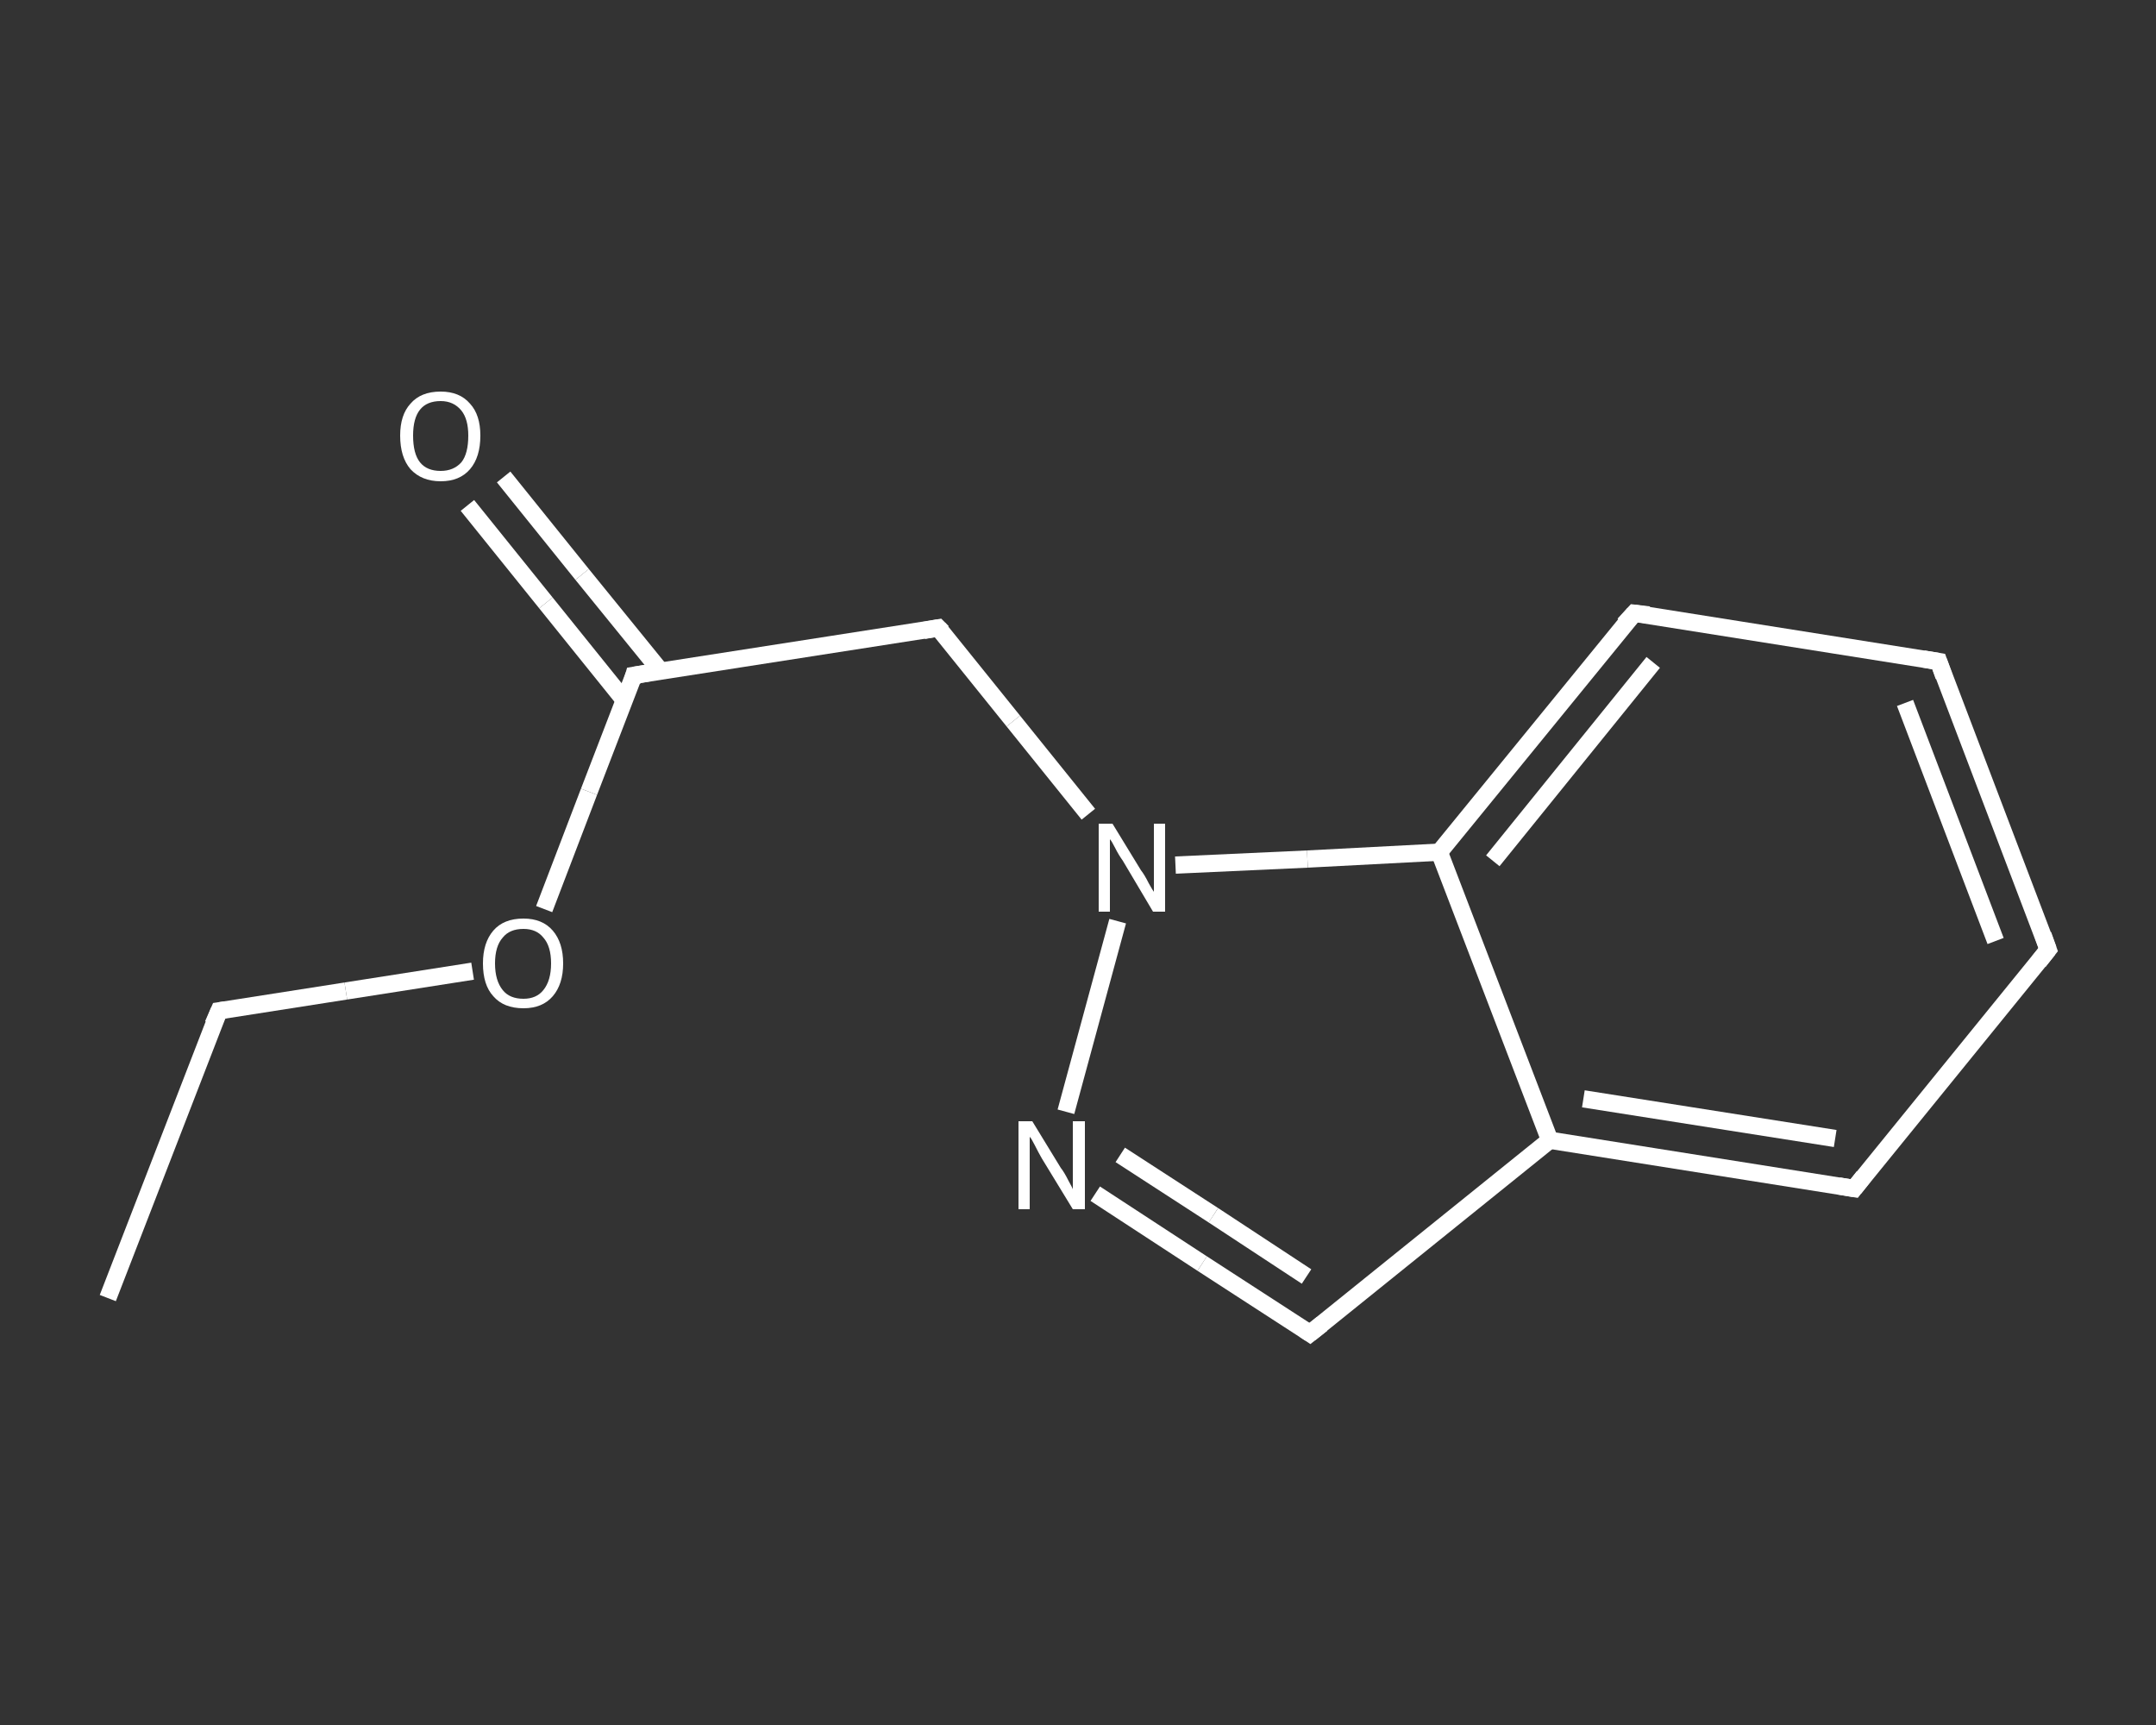 <?xml version='1.0' encoding='iso-8859-1'?>
<svg version='1.1' baseProfile='full'
              xmlns='http://www.w3.org/2000/svg'
                      xmlns:rdkit='http://www.rdkit.org/xml'
                      xmlns:xlink='http://www.w3.org/1999/xlink'
                  xml:space='preserve'
width='250px' height='200px' viewBox='0 0 250 200'>
<rect x="0" y="0" width="250" height="200" fill="#333333" stroke="none"/>
<!-- END OF HEADER -->
<rect style='opacity:1.0;fill:transparent;stroke:none' width='250.0' height='200.0' x='0.0' y='0.0'> </rect>
<path class='bond-0 atom-0 atom-1' d='M 12.5,150.5 L 25.4,117.2' style='fill:none;fill-rule:evenodd;stroke:#FFFFFF;stroke-width:2.0px;stroke-linecap:butt;stroke-linejoin:miter;stroke-opacity:1' />
<path class='bond-1 atom-1 atom-2' d='M 25.4,117.2 L 40.1,114.9' style='fill:none;fill-rule:evenodd;stroke:#FFFFFF;stroke-width:2.0px;stroke-linecap:butt;stroke-linejoin:miter;stroke-opacity:1' />
<path class='bond-1 atom-1 atom-2' d='M 40.1,114.9 L 54.8,112.6' style='fill:none;fill-rule:evenodd;stroke:#FFFFFF;stroke-width:2.0px;stroke-linecap:butt;stroke-linejoin:miter;stroke-opacity:1' />
<path class='bond-2 atom-2 atom-3' d='M 63.1,105.4 L 68.3,91.8' style='fill:none;fill-rule:evenodd;stroke:#FFFFFF;stroke-width:2.0px;stroke-linecap:butt;stroke-linejoin:miter;stroke-opacity:1' />
<path class='bond-2 atom-2 atom-3' d='M 68.3,91.8 L 73.5,78.3' style='fill:none;fill-rule:evenodd;stroke:#FFFFFF;stroke-width:2.0px;stroke-linecap:butt;stroke-linejoin:miter;stroke-opacity:1' />
<path class='bond-3 atom-3 atom-4' d='M 76.6,77.8 L 67.5,66.6' style='fill:none;fill-rule:evenodd;stroke:#FFFFFF;stroke-width:2.0px;stroke-linecap:butt;stroke-linejoin:miter;stroke-opacity:1' />
<path class='bond-3 atom-3 atom-4' d='M 67.5,66.6 L 58.4,55.3' style='fill:none;fill-rule:evenodd;stroke:#FFFFFF;stroke-width:2.0px;stroke-linecap:butt;stroke-linejoin:miter;stroke-opacity:1' />
<path class='bond-3 atom-3 atom-4' d='M 72.4,81.2 L 63.3,69.9' style='fill:none;fill-rule:evenodd;stroke:#FFFFFF;stroke-width:2.0px;stroke-linecap:butt;stroke-linejoin:miter;stroke-opacity:1' />
<path class='bond-3 atom-3 atom-4' d='M 63.3,69.9 L 54.2,58.6' style='fill:none;fill-rule:evenodd;stroke:#FFFFFF;stroke-width:2.0px;stroke-linecap:butt;stroke-linejoin:miter;stroke-opacity:1' />
<path class='bond-4 atom-3 atom-5' d='M 73.5,78.3 L 108.8,72.8' style='fill:none;fill-rule:evenodd;stroke:#FFFFFF;stroke-width:2.0px;stroke-linecap:butt;stroke-linejoin:miter;stroke-opacity:1' />
<path class='bond-5 atom-5 atom-6' d='M 108.8,72.8 L 117.5,83.6' style='fill:none;fill-rule:evenodd;stroke:#FFFFFF;stroke-width:2.0px;stroke-linecap:butt;stroke-linejoin:miter;stroke-opacity:1' />
<path class='bond-5 atom-5 atom-6' d='M 117.5,83.6 L 126.2,94.4' style='fill:none;fill-rule:evenodd;stroke:#FFFFFF;stroke-width:2.0px;stroke-linecap:butt;stroke-linejoin:miter;stroke-opacity:1' />
<path class='bond-6 atom-6 atom-7' d='M 129.6,106.8 L 123.6,128.9' style='fill:none;fill-rule:evenodd;stroke:#FFFFFF;stroke-width:2.0px;stroke-linecap:butt;stroke-linejoin:miter;stroke-opacity:1' />
<path class='bond-7 atom-7 atom-8' d='M 127.0,138.4 L 139.4,146.5' style='fill:none;fill-rule:evenodd;stroke:#FFFFFF;stroke-width:2.0px;stroke-linecap:butt;stroke-linejoin:miter;stroke-opacity:1' />
<path class='bond-7 atom-7 atom-8' d='M 139.4,146.5 L 151.9,154.6' style='fill:none;fill-rule:evenodd;stroke:#FFFFFF;stroke-width:2.0px;stroke-linecap:butt;stroke-linejoin:miter;stroke-opacity:1' />
<path class='bond-7 atom-7 atom-8' d='M 129.9,133.9 L 140.7,140.9' style='fill:none;fill-rule:evenodd;stroke:#FFFFFF;stroke-width:2.0px;stroke-linecap:butt;stroke-linejoin:miter;stroke-opacity:1' />
<path class='bond-7 atom-7 atom-8' d='M 140.7,140.9 L 151.5,148.0' style='fill:none;fill-rule:evenodd;stroke:#FFFFFF;stroke-width:2.0px;stroke-linecap:butt;stroke-linejoin:miter;stroke-opacity:1' />
<path class='bond-8 atom-8 atom-9' d='M 151.9,154.6 L 179.7,132.2' style='fill:none;fill-rule:evenodd;stroke:#FFFFFF;stroke-width:2.0px;stroke-linecap:butt;stroke-linejoin:miter;stroke-opacity:1' />
<path class='bond-9 atom-9 atom-10' d='M 179.7,132.2 L 215.0,137.8' style='fill:none;fill-rule:evenodd;stroke:#FFFFFF;stroke-width:2.0px;stroke-linecap:butt;stroke-linejoin:miter;stroke-opacity:1' />
<path class='bond-9 atom-9 atom-10' d='M 183.6,127.4 L 212.8,132.0' style='fill:none;fill-rule:evenodd;stroke:#FFFFFF;stroke-width:2.0px;stroke-linecap:butt;stroke-linejoin:miter;stroke-opacity:1' />
<path class='bond-10 atom-10 atom-11' d='M 215.0,137.8 L 237.5,110.1' style='fill:none;fill-rule:evenodd;stroke:#FFFFFF;stroke-width:2.0px;stroke-linecap:butt;stroke-linejoin:miter;stroke-opacity:1' />
<path class='bond-11 atom-11 atom-12' d='M 237.5,110.1 L 224.8,76.7' style='fill:none;fill-rule:evenodd;stroke:#FFFFFF;stroke-width:2.0px;stroke-linecap:butt;stroke-linejoin:miter;stroke-opacity:1' />
<path class='bond-11 atom-11 atom-12' d='M 231.4,109.1 L 220.9,81.5' style='fill:none;fill-rule:evenodd;stroke:#FFFFFF;stroke-width:2.0px;stroke-linecap:butt;stroke-linejoin:miter;stroke-opacity:1' />
<path class='bond-12 atom-12 atom-13' d='M 224.8,76.7 L 189.5,71.1' style='fill:none;fill-rule:evenodd;stroke:#FFFFFF;stroke-width:2.0px;stroke-linecap:butt;stroke-linejoin:miter;stroke-opacity:1' />
<path class='bond-13 atom-13 atom-14' d='M 189.5,71.1 L 166.9,98.8' style='fill:none;fill-rule:evenodd;stroke:#FFFFFF;stroke-width:2.0px;stroke-linecap:butt;stroke-linejoin:miter;stroke-opacity:1' />
<path class='bond-13 atom-13 atom-14' d='M 191.7,76.8 L 173.1,99.8' style='fill:none;fill-rule:evenodd;stroke:#FFFFFF;stroke-width:2.0px;stroke-linecap:butt;stroke-linejoin:miter;stroke-opacity:1' />
<path class='bond-14 atom-14 atom-6' d='M 166.9,98.8 L 151.6,99.6' style='fill:none;fill-rule:evenodd;stroke:#FFFFFF;stroke-width:2.0px;stroke-linecap:butt;stroke-linejoin:miter;stroke-opacity:1' />
<path class='bond-14 atom-14 atom-6' d='M 151.6,99.6 L 136.3,100.3' style='fill:none;fill-rule:evenodd;stroke:#FFFFFF;stroke-width:2.0px;stroke-linecap:butt;stroke-linejoin:miter;stroke-opacity:1' />
<path class='bond-15 atom-14 atom-9' d='M 166.9,98.8 L 179.7,132.2' style='fill:none;fill-rule:evenodd;stroke:#FFFFFF;stroke-width:2.0px;stroke-linecap:butt;stroke-linejoin:miter;stroke-opacity:1' />
<path d='M 24.7,118.8 L 25.4,117.2 L 26.1,117.1' style='fill:none;stroke:#FFFFFF;stroke-width:2.0px;stroke-linecap:butt;stroke-linejoin:miter;stroke-opacity:1;' />
<path d='M 73.3,79.0 L 73.5,78.3 L 75.3,78.0' style='fill:none;stroke:#FFFFFF;stroke-width:2.0px;stroke-linecap:butt;stroke-linejoin:miter;stroke-opacity:1;' />
<path d='M 107.1,73.1 L 108.8,72.8 L 109.3,73.3' style='fill:none;stroke:#FFFFFF;stroke-width:2.0px;stroke-linecap:butt;stroke-linejoin:miter;stroke-opacity:1;' />
<path d='M 151.3,154.2 L 151.9,154.6 L 153.3,153.5' style='fill:none;stroke:#FFFFFF;stroke-width:2.0px;stroke-linecap:butt;stroke-linejoin:miter;stroke-opacity:1;' />
<path d='M 213.2,137.5 L 215.0,137.8 L 216.1,136.4' style='fill:none;stroke:#FFFFFF;stroke-width:2.0px;stroke-linecap:butt;stroke-linejoin:miter;stroke-opacity:1;' />
<path d='M 236.4,111.5 L 237.5,110.1 L 236.9,108.4' style='fill:none;stroke:#FFFFFF;stroke-width:2.0px;stroke-linecap:butt;stroke-linejoin:miter;stroke-opacity:1;' />
<path d='M 225.4,78.4 L 224.8,76.7 L 223.0,76.4' style='fill:none;stroke:#FFFFFF;stroke-width:2.0px;stroke-linecap:butt;stroke-linejoin:miter;stroke-opacity:1;' />
<path d='M 191.2,71.3 L 189.5,71.1 L 188.3,72.4' style='fill:none;stroke:#FFFFFF;stroke-width:2.0px;stroke-linecap:butt;stroke-linejoin:miter;stroke-opacity:1;' />
<path class='atom-2' d='M 56.0 111.7
Q 56.0 109.3, 57.2 107.9
Q 58.4 106.5, 60.7 106.5
Q 62.9 106.5, 64.1 107.9
Q 65.3 109.3, 65.3 111.7
Q 65.3 114.1, 64.1 115.5
Q 62.9 116.9, 60.7 116.9
Q 58.4 116.9, 57.2 115.5
Q 56.0 114.2, 56.0 111.7
M 60.7 115.8
Q 62.2 115.8, 63.0 114.8
Q 63.9 113.7, 63.9 111.7
Q 63.9 109.7, 63.0 108.7
Q 62.2 107.7, 60.7 107.7
Q 59.1 107.7, 58.3 108.7
Q 57.4 109.7, 57.4 111.7
Q 57.4 113.7, 58.3 114.8
Q 59.1 115.8, 60.7 115.8
' fill='#FFFFFF'/>
<path class='atom-4' d='M 46.4 50.5
Q 46.4 48.1, 47.6 46.8
Q 48.8 45.4, 51.1 45.4
Q 53.3 45.4, 54.5 46.8
Q 55.7 48.1, 55.7 50.5
Q 55.7 53.0, 54.5 54.4
Q 53.3 55.8, 51.1 55.8
Q 48.9 55.8, 47.6 54.4
Q 46.4 53.0, 46.4 50.5
M 51.1 54.6
Q 52.6 54.6, 53.5 53.6
Q 54.3 52.6, 54.3 50.5
Q 54.3 48.6, 53.5 47.6
Q 52.6 46.5, 51.1 46.5
Q 49.5 46.5, 48.7 47.5
Q 47.9 48.5, 47.9 50.5
Q 47.9 52.6, 48.7 53.6
Q 49.5 54.6, 51.1 54.6
' fill='#FFFFFF'/>
<path class='atom-6' d='M 129.0 95.5
L 132.3 100.9
Q 132.7 101.4, 133.2 102.4
Q 133.7 103.3, 133.8 103.4
L 133.8 95.5
L 135.1 95.5
L 135.1 105.7
L 133.7 105.7
L 130.2 99.8
Q 129.7 99.1, 129.3 98.3
Q 128.9 97.5, 128.7 97.3
L 128.7 105.7
L 127.4 105.7
L 127.4 95.5
L 129.0 95.5
' fill='#FFFFFF'/>
<path class='atom-7' d='M 119.7 130.0
L 123.0 135.4
Q 123.4 135.9, 123.9 136.9
Q 124.4 137.8, 124.4 137.9
L 124.4 130.0
L 125.8 130.0
L 125.8 140.2
L 124.4 140.2
L 120.8 134.3
Q 120.4 133.6, 120.0 132.8
Q 119.6 132.0, 119.4 131.8
L 119.4 140.2
L 118.1 140.2
L 118.1 130.0
L 119.7 130.0
' fill='#FFFFFF'/>
</svg>
